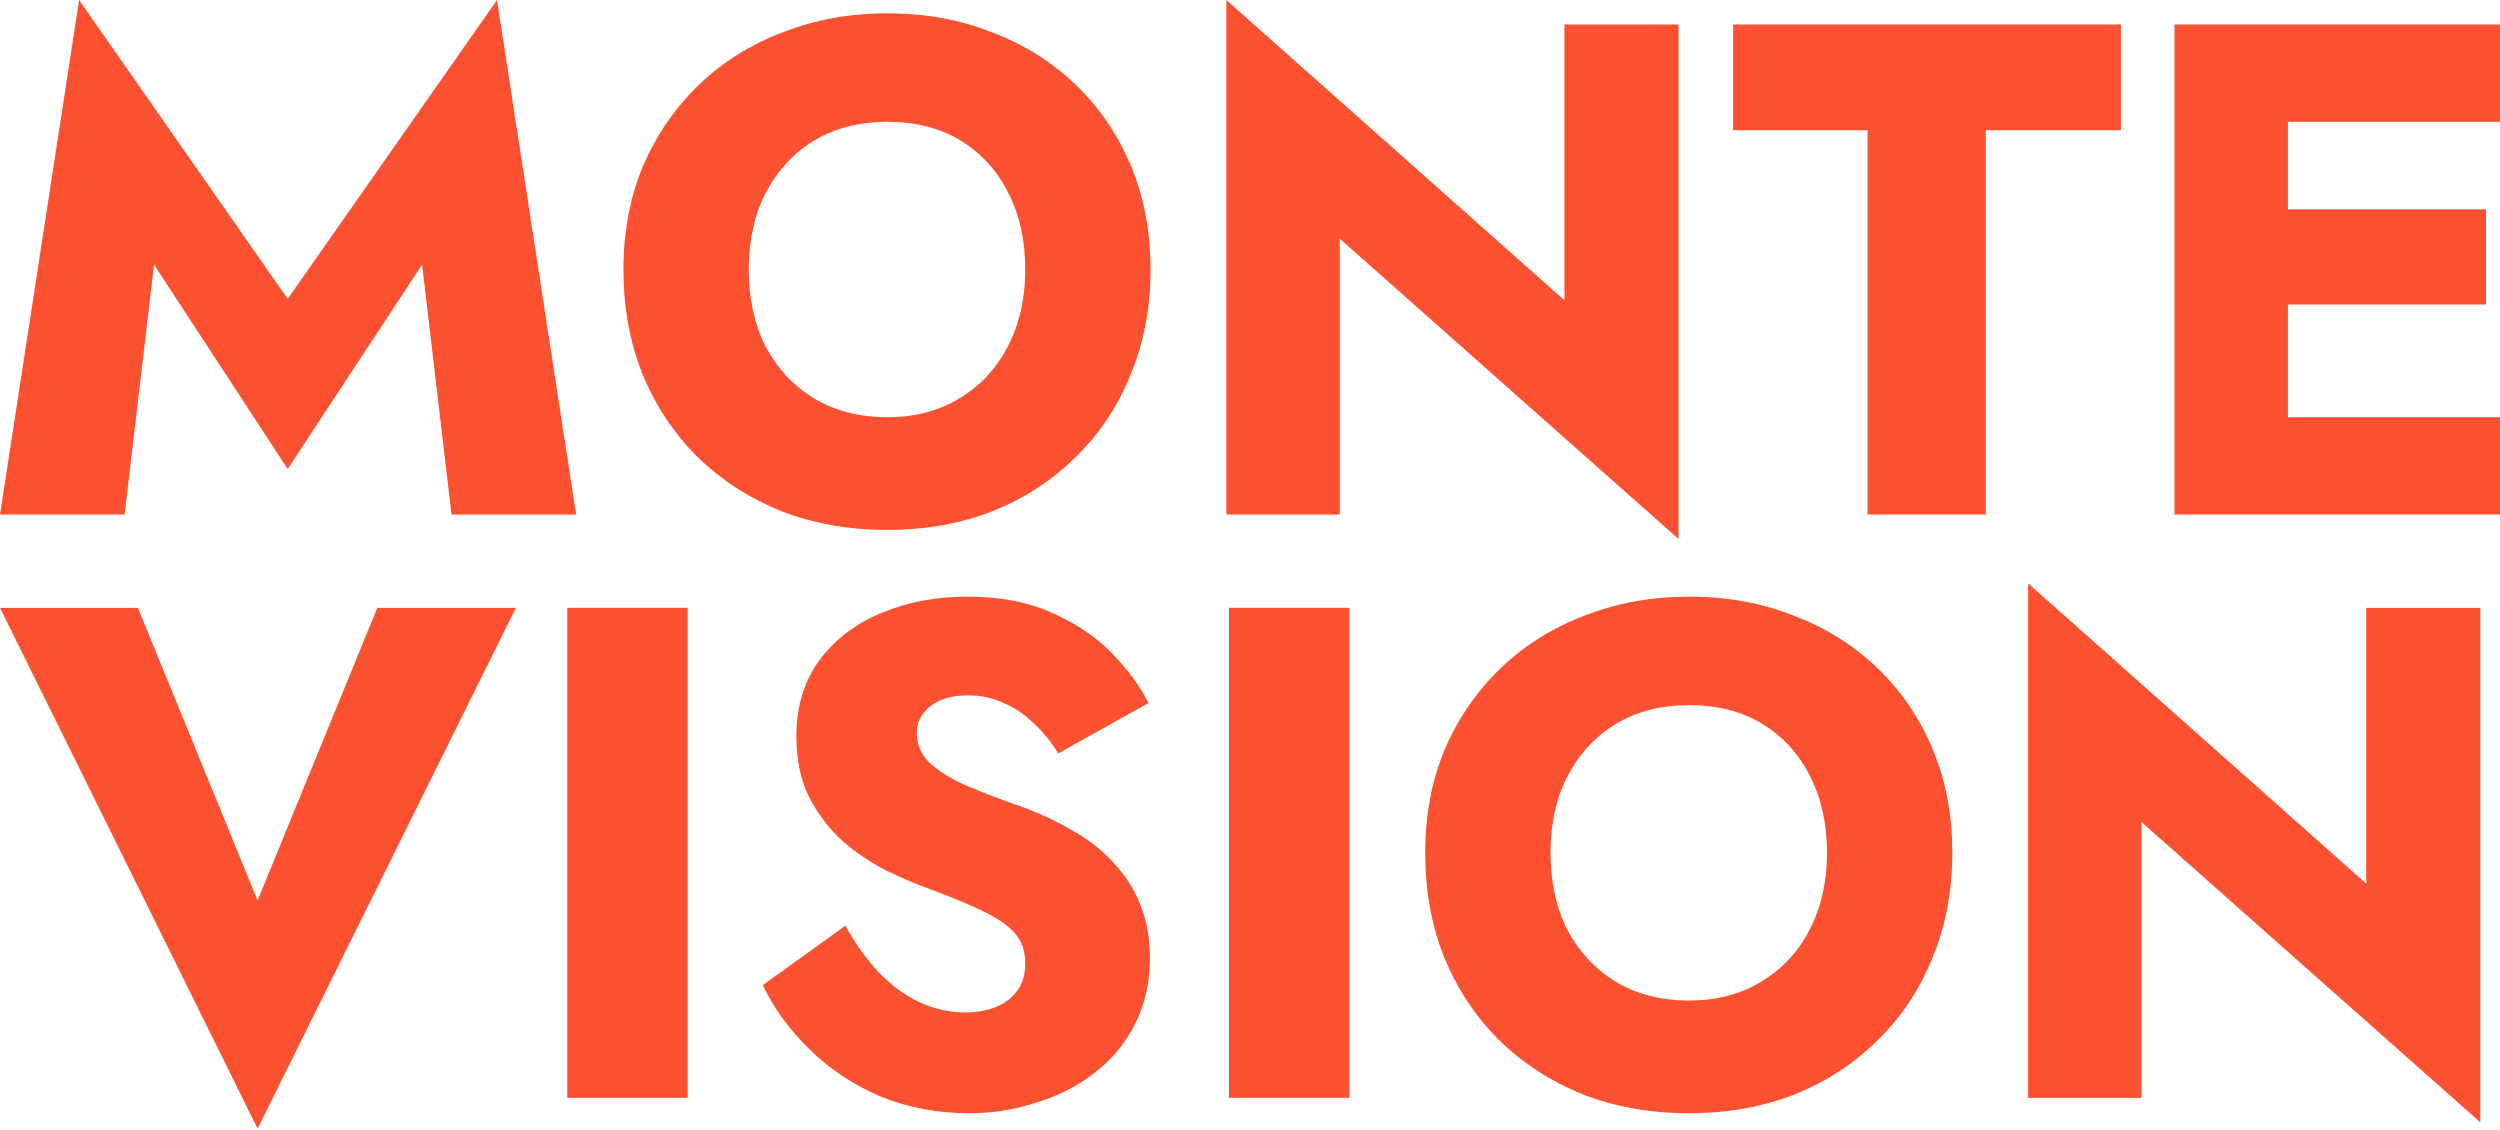<?xml version="1.0" encoding="UTF-8"?>
<svg xmlns="http://www.w3.org/2000/svg" width="500" height="226" viewBox="0 0 500 226" fill="none">
  <path d="M450.58 102.901V83.441H500V102.901H450.58ZM450.58 24.36V4.9H500V24.36H450.58ZM450.58 60.9V41.86H497.2V60.9H450.58ZM434.9 4.9H457.58V102.901H434.9V4.9Z" fill="#FC5130"></path>
  <path d="M346.623 26.04V4.9H424.183V26.04H397.163V102.901H373.503V26.04H346.623Z" fill="#FC5130"></path>
  <path d="M312.89 4.9H335.71V107.801L267.95 47.74V102.901H245.27V0L312.89 60.06V4.9Z" fill="#FC5130"></path>
  <path d="M149.748 53.9C149.748 59.687 150.868 64.82 153.108 69.3C155.442 73.687 158.662 77.141 162.768 79.66C166.968 82.18 171.869 83.441 177.469 83.441C182.975 83.441 187.782 82.18 191.889 79.66C196.089 77.141 199.309 73.687 201.549 69.3C203.882 64.82 205.049 59.687 205.049 53.9C205.049 48.114 203.929 43.027 201.689 38.64C199.449 34.16 196.275 30.66 192.169 28.14C188.062 25.62 183.162 24.36 177.469 24.36C171.869 24.36 166.968 25.62 162.768 28.14C158.662 30.66 155.442 34.16 153.108 38.64C150.868 43.027 149.748 48.114 149.748 53.9ZM124.688 53.9C124.688 46.34 125.995 39.434 128.608 33.18C131.315 26.927 135.048 21.514 139.808 16.94C144.568 12.367 150.168 8.867 156.608 6.44C163.048 3.92 170.002 2.66 177.469 2.66C185.029 2.66 191.982 3.92 198.329 6.44C204.769 8.867 210.369 12.367 215.129 16.94C219.889 21.514 223.576 26.927 226.189 33.18C228.802 39.434 230.109 46.34 230.109 53.9C230.109 61.46 228.802 68.414 226.189 74.76C223.669 81.107 220.029 86.614 215.269 91.281C210.602 95.947 205.049 99.587 198.609 102.201C192.169 104.721 185.122 105.981 177.469 105.981C169.722 105.981 162.628 104.721 156.188 102.201C149.748 99.587 144.148 95.947 139.388 91.281C134.722 86.614 131.082 81.107 128.468 74.76C125.948 68.414 124.688 61.46 124.688 53.9Z" fill="#FC5130"></path>
  <path d="M30.8 52.92L24.92 102.901H0L15.82 0L57.54 59.78L99.401 0L115.221 102.901H90.301L84.421 52.92L57.54 93.801L30.8 52.92Z" fill="#FC5130"></path>
  <path d="M473.24 121.567H496.06V224.468L428.3 164.408V219.568H405.62V116.667L473.24 176.728V121.567Z" fill="#FC5130"></path>
  <path d="M310.099 170.568C310.099 176.354 311.219 181.488 313.459 185.968C315.792 190.355 319.012 193.808 323.119 196.328C327.319 198.848 332.219 200.108 337.819 200.108C343.326 200.108 348.132 198.848 352.239 196.328C356.439 193.808 359.659 190.355 361.899 185.968C364.232 181.488 365.399 176.354 365.399 170.568C365.399 164.781 364.279 159.694 362.039 155.308C359.799 150.828 356.626 147.328 352.519 144.808C348.412 142.288 343.512 141.028 337.819 141.028C332.219 141.028 327.319 142.288 323.119 144.808C319.012 147.328 315.792 150.828 313.459 155.308C311.219 159.694 310.099 164.781 310.099 170.568ZM285.039 170.568C285.039 163.008 286.345 156.101 288.959 149.848C291.665 143.594 295.399 138.181 300.159 133.607C304.919 129.034 310.519 125.534 316.959 123.107C323.399 120.587 330.352 119.327 337.819 119.327C345.379 119.327 352.332 120.587 358.679 123.107C365.119 125.534 370.719 129.034 375.479 133.607C380.239 138.181 383.926 143.594 386.539 149.848C389.153 156.101 390.459 163.008 390.459 170.568C390.459 178.128 389.153 185.081 386.539 191.428C384.019 197.775 380.379 203.281 375.619 207.948C370.952 212.615 365.399 216.255 358.959 218.868C352.519 221.388 345.472 222.648 337.819 222.648C330.072 222.648 322.979 221.388 316.539 218.868C310.099 216.255 304.499 212.615 299.739 207.948C295.072 203.281 291.432 197.775 288.819 191.428C286.299 185.081 285.039 178.128 285.039 170.568Z" fill="#FC5130"></path>
  <path d="M245.794 121.567H269.875V219.568H245.794V121.567Z" fill="#FC5130"></path>
  <path d="M169.074 185.128C171.034 188.675 173.227 191.755 175.654 194.368C178.174 196.981 180.881 198.988 183.774 200.388C186.761 201.788 189.888 202.488 193.154 202.488C196.608 202.488 199.454 201.648 201.694 199.968C203.934 198.195 205.054 195.815 205.054 192.828C205.054 190.308 204.401 188.301 203.094 186.808C201.788 185.221 199.688 183.728 196.794 182.328C193.901 180.928 190.074 179.341 185.314 177.568C182.981 176.728 180.274 175.561 177.194 174.068C174.207 172.574 171.361 170.661 168.654 168.328C165.947 165.901 163.707 163.008 161.934 159.648C160.161 156.194 159.274 152.041 159.274 147.188C159.274 141.401 160.767 136.408 163.754 132.207C166.834 128.007 170.941 124.834 176.074 122.687C181.301 120.447 187.087 119.327 193.434 119.327C199.968 119.327 205.614 120.401 210.374 122.547C215.228 124.694 219.241 127.401 222.414 130.667C225.588 133.934 228.014 137.248 229.694 140.608L211.634 150.688C210.234 148.354 208.601 146.348 206.734 144.668C204.961 142.894 202.954 141.541 200.714 140.608C198.568 139.581 196.234 139.068 193.714 139.068C190.354 139.068 187.788 139.814 186.014 141.308C184.241 142.708 183.354 144.481 183.354 146.628C183.354 148.868 184.194 150.828 185.874 152.508C187.648 154.188 190.121 155.728 193.294 157.128C196.561 158.528 200.481 160.021 205.054 161.608C208.508 162.914 211.728 164.454 214.714 166.228C217.701 167.908 220.314 169.961 222.554 172.388C224.888 174.814 226.708 177.614 228.014 180.788C229.321 183.961 229.974 187.601 229.974 191.708C229.974 196.655 228.948 201.088 226.894 205.008C224.934 208.835 222.228 212.055 218.774 214.668C215.414 217.281 211.541 219.241 207.154 220.548C202.861 221.948 198.428 222.648 193.854 222.648C187.508 222.648 181.581 221.528 176.074 219.288C170.661 216.955 165.947 213.828 161.934 209.908C157.921 205.988 154.794 201.695 152.554 197.028L169.074 185.128Z" fill="#FC5130"></path>
  <path d="M113.45 121.567H137.53V219.568H113.45V121.567Z" fill="#FC5130"></path>
  <path d="M51.52 180.088L75.46 121.567H103.181L51.52 225.728L0 121.567H27.58L51.52 180.088Z" fill="#FC5130"></path>
</svg>
